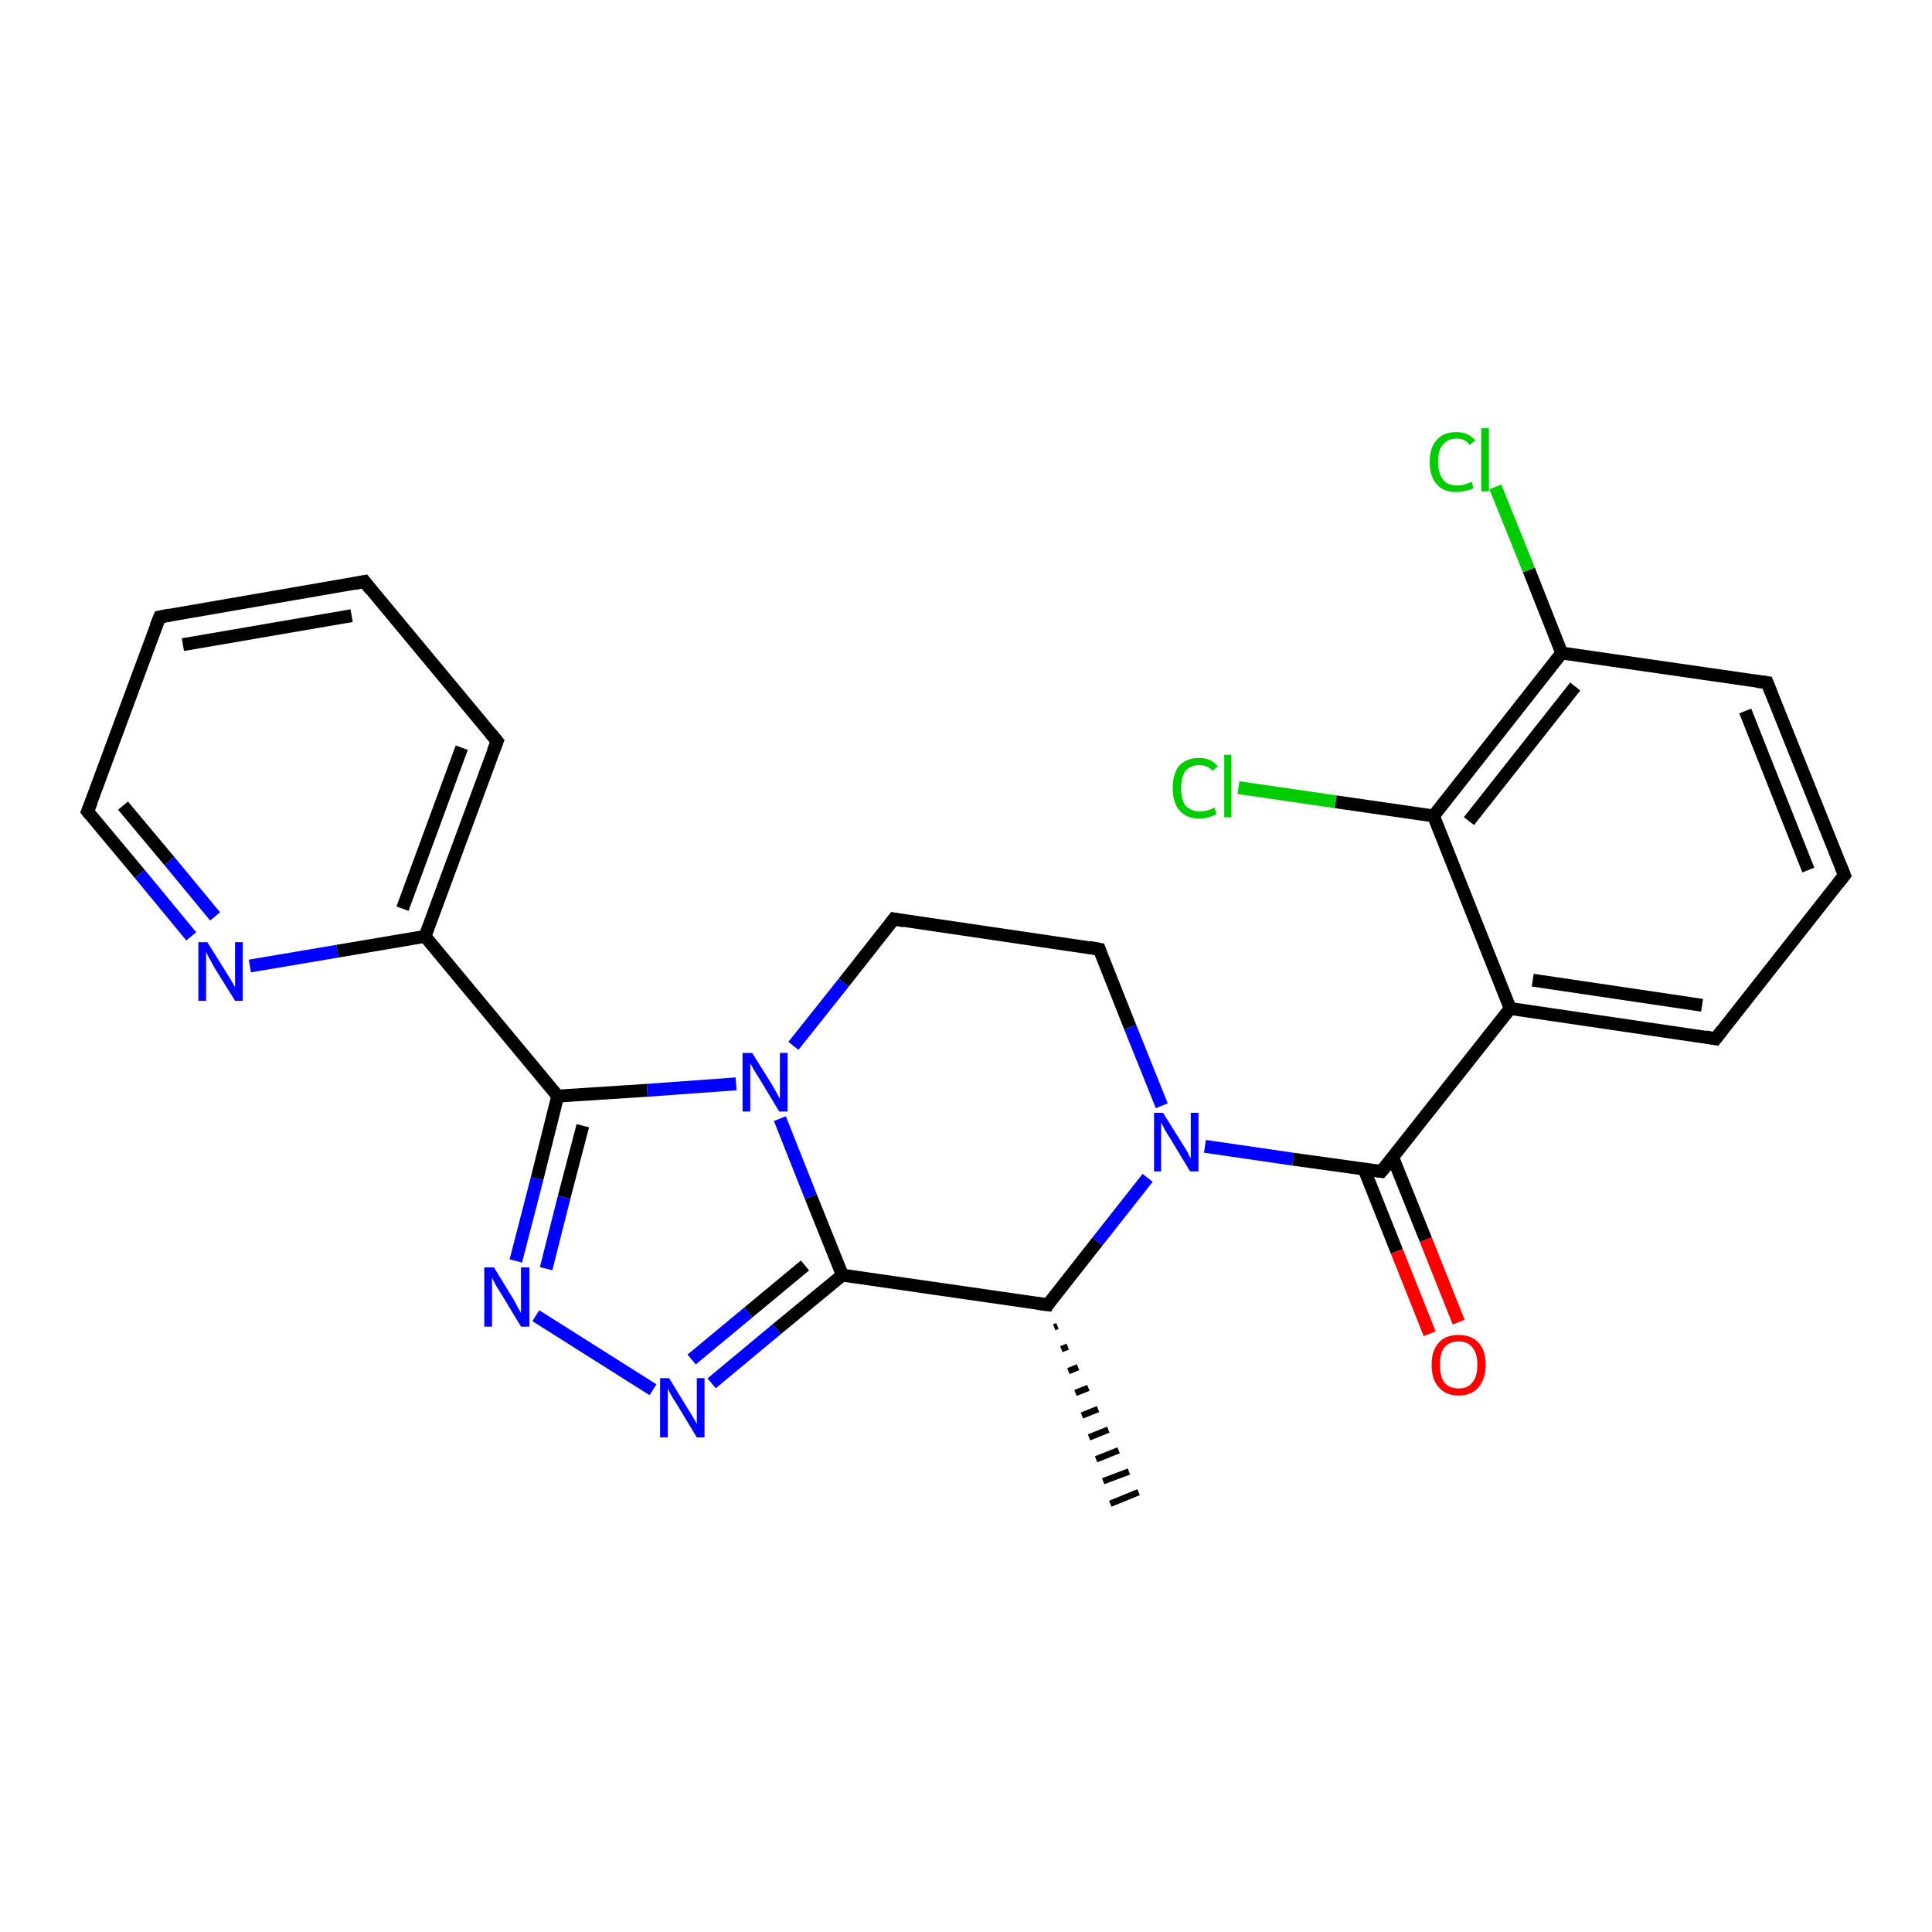 <?xml version='1.0' encoding='iso-8859-1'?>
<svg version='1.1' baseProfile='full'
              xmlns='http://www.w3.org/2000/svg'
                      xmlns:rdkit='http://www.rdkit.org/xml'
                      xmlns:xlink='http://www.w3.org/1999/xlink'
                  xml:space='preserve'
width='300px' height='300px' viewBox='0 0 300 300'>
<!-- END OF HEADER -->
<rect style='opacity:1.0;fill:#FFFFFF;stroke:none' width='300.0' height='300.0' x='0.0' y='0.0'> </rect>
<path class='bond-0 atom-1 atom-0' d='M 164.2,205.9 L 163.7,206.1' style='fill:none;fill-rule:evenodd;stroke:#000000;stroke-width:1.0px;stroke-linecap:butt;stroke-linejoin:miter;stroke-opacity:1' />
<path class='bond-0 atom-1 atom-0' d='M 165.8,209.1 L 164.8,209.5' style='fill:none;fill-rule:evenodd;stroke:#000000;stroke-width:1.0px;stroke-linecap:butt;stroke-linejoin:miter;stroke-opacity:1' />
<path class='bond-0 atom-1 atom-0' d='M 167.4,212.3 L 165.9,212.9' style='fill:none;fill-rule:evenodd;stroke:#000000;stroke-width:1.0px;stroke-linecap:butt;stroke-linejoin:miter;stroke-opacity:1' />
<path class='bond-0 atom-1 atom-0' d='M 169.0,215.5 L 167.0,216.3' style='fill:none;fill-rule:evenodd;stroke:#000000;stroke-width:1.0px;stroke-linecap:butt;stroke-linejoin:miter;stroke-opacity:1' />
<path class='bond-0 atom-1 atom-0' d='M 170.5,218.8 L 168.0,219.8' style='fill:none;fill-rule:evenodd;stroke:#000000;stroke-width:1.0px;stroke-linecap:butt;stroke-linejoin:miter;stroke-opacity:1' />
<path class='bond-0 atom-1 atom-0' d='M 172.1,222.0 L 169.1,223.2' style='fill:none;fill-rule:evenodd;stroke:#000000;stroke-width:1.0px;stroke-linecap:butt;stroke-linejoin:miter;stroke-opacity:1' />
<path class='bond-0 atom-1 atom-0' d='M 173.7,225.2 L 170.2,226.6' style='fill:none;fill-rule:evenodd;stroke:#000000;stroke-width:1.0px;stroke-linecap:butt;stroke-linejoin:miter;stroke-opacity:1' />
<path class='bond-0 atom-1 atom-0' d='M 175.3,228.5 L 171.3,230.0' style='fill:none;fill-rule:evenodd;stroke:#000000;stroke-width:1.0px;stroke-linecap:butt;stroke-linejoin:miter;stroke-opacity:1' />
<path class='bond-0 atom-1 atom-0' d='M 176.8,231.7 L 172.4,233.5' style='fill:none;fill-rule:evenodd;stroke:#000000;stroke-width:1.0px;stroke-linecap:butt;stroke-linejoin:miter;stroke-opacity:1' />
<path class='bond-1 atom-1 atom-2' d='M 162.7,202.6 L 170.4,192.8' style='fill:none;fill-rule:evenodd;stroke:#000000;stroke-width:2.0px;stroke-linecap:butt;stroke-linejoin:miter;stroke-opacity:1' />
<path class='bond-1 atom-1 atom-2' d='M 170.4,192.8 L 178.2,182.9' style='fill:none;fill-rule:evenodd;stroke:#0000FF;stroke-width:2.0px;stroke-linecap:butt;stroke-linejoin:miter;stroke-opacity:1' />
<path class='bond-2 atom-2 atom-3' d='M 180.4,171.7 L 175.5,159.5' style='fill:none;fill-rule:evenodd;stroke:#0000FF;stroke-width:2.0px;stroke-linecap:butt;stroke-linejoin:miter;stroke-opacity:1' />
<path class='bond-2 atom-2 atom-3' d='M 175.5,159.5 L 170.7,147.4' style='fill:none;fill-rule:evenodd;stroke:#000000;stroke-width:2.0px;stroke-linecap:butt;stroke-linejoin:miter;stroke-opacity:1' />
<path class='bond-3 atom-3 atom-4' d='M 170.7,147.4 L 138.8,142.7' style='fill:none;fill-rule:evenodd;stroke:#000000;stroke-width:2.0px;stroke-linecap:butt;stroke-linejoin:miter;stroke-opacity:1' />
<path class='bond-4 atom-4 atom-5' d='M 138.8,142.7 L 131.0,152.6' style='fill:none;fill-rule:evenodd;stroke:#000000;stroke-width:2.0px;stroke-linecap:butt;stroke-linejoin:miter;stroke-opacity:1' />
<path class='bond-4 atom-4 atom-5' d='M 131.0,152.6 L 123.2,162.4' style='fill:none;fill-rule:evenodd;stroke:#0000FF;stroke-width:2.0px;stroke-linecap:butt;stroke-linejoin:miter;stroke-opacity:1' />
<path class='bond-5 atom-5 atom-6' d='M 121.1,173.7 L 125.9,185.8' style='fill:none;fill-rule:evenodd;stroke:#0000FF;stroke-width:2.0px;stroke-linecap:butt;stroke-linejoin:miter;stroke-opacity:1' />
<path class='bond-5 atom-5 atom-6' d='M 125.9,185.8 L 130.8,198.0' style='fill:none;fill-rule:evenodd;stroke:#000000;stroke-width:2.0px;stroke-linecap:butt;stroke-linejoin:miter;stroke-opacity:1' />
<path class='bond-6 atom-6 atom-7' d='M 130.8,198.0 L 120.6,206.4' style='fill:none;fill-rule:evenodd;stroke:#000000;stroke-width:2.0px;stroke-linecap:butt;stroke-linejoin:miter;stroke-opacity:1' />
<path class='bond-6 atom-6 atom-7' d='M 120.6,206.4 L 110.5,214.8' style='fill:none;fill-rule:evenodd;stroke:#0000FF;stroke-width:2.0px;stroke-linecap:butt;stroke-linejoin:miter;stroke-opacity:1' />
<path class='bond-6 atom-6 atom-7' d='M 125.0,196.5 L 116.2,203.8' style='fill:none;fill-rule:evenodd;stroke:#000000;stroke-width:2.0px;stroke-linecap:butt;stroke-linejoin:miter;stroke-opacity:1' />
<path class='bond-6 atom-6 atom-7' d='M 116.2,203.8 L 107.4,211.1' style='fill:none;fill-rule:evenodd;stroke:#0000FF;stroke-width:2.0px;stroke-linecap:butt;stroke-linejoin:miter;stroke-opacity:1' />
<path class='bond-7 atom-7 atom-8' d='M 101.4,215.8 L 83.2,204.3' style='fill:none;fill-rule:evenodd;stroke:#0000FF;stroke-width:2.0px;stroke-linecap:butt;stroke-linejoin:miter;stroke-opacity:1' />
<path class='bond-8 atom-8 atom-9' d='M 80.1,195.8 L 83.4,183.0' style='fill:none;fill-rule:evenodd;stroke:#0000FF;stroke-width:2.0px;stroke-linecap:butt;stroke-linejoin:miter;stroke-opacity:1' />
<path class='bond-8 atom-8 atom-9' d='M 83.4,183.0 L 86.6,170.2' style='fill:none;fill-rule:evenodd;stroke:#000000;stroke-width:2.0px;stroke-linecap:butt;stroke-linejoin:miter;stroke-opacity:1' />
<path class='bond-8 atom-8 atom-9' d='M 84.8,197.0 L 87.6,185.9' style='fill:none;fill-rule:evenodd;stroke:#0000FF;stroke-width:2.0px;stroke-linecap:butt;stroke-linejoin:miter;stroke-opacity:1' />
<path class='bond-8 atom-8 atom-9' d='M 87.6,185.9 L 90.5,174.8' style='fill:none;fill-rule:evenodd;stroke:#000000;stroke-width:2.0px;stroke-linecap:butt;stroke-linejoin:miter;stroke-opacity:1' />
<path class='bond-9 atom-9 atom-10' d='M 86.6,170.2 L 66.0,145.4' style='fill:none;fill-rule:evenodd;stroke:#000000;stroke-width:2.0px;stroke-linecap:butt;stroke-linejoin:miter;stroke-opacity:1' />
<path class='bond-10 atom-10 atom-11' d='M 66.0,145.4 L 77.2,115.1' style='fill:none;fill-rule:evenodd;stroke:#000000;stroke-width:2.0px;stroke-linecap:butt;stroke-linejoin:miter;stroke-opacity:1' />
<path class='bond-10 atom-10 atom-11' d='M 62.5,141.1 L 71.7,116.1' style='fill:none;fill-rule:evenodd;stroke:#000000;stroke-width:2.0px;stroke-linecap:butt;stroke-linejoin:miter;stroke-opacity:1' />
<path class='bond-11 atom-11 atom-12' d='M 77.2,115.1 L 56.6,90.3' style='fill:none;fill-rule:evenodd;stroke:#000000;stroke-width:2.0px;stroke-linecap:butt;stroke-linejoin:miter;stroke-opacity:1' />
<path class='bond-12 atom-12 atom-13' d='M 56.6,90.3 L 24.8,95.8' style='fill:none;fill-rule:evenodd;stroke:#000000;stroke-width:2.0px;stroke-linecap:butt;stroke-linejoin:miter;stroke-opacity:1' />
<path class='bond-12 atom-12 atom-13' d='M 54.6,95.6 L 28.4,100.1' style='fill:none;fill-rule:evenodd;stroke:#000000;stroke-width:2.0px;stroke-linecap:butt;stroke-linejoin:miter;stroke-opacity:1' />
<path class='bond-13 atom-13 atom-14' d='M 24.8,95.8 L 13.6,126.0' style='fill:none;fill-rule:evenodd;stroke:#000000;stroke-width:2.0px;stroke-linecap:butt;stroke-linejoin:miter;stroke-opacity:1' />
<path class='bond-14 atom-14 atom-15' d='M 13.6,126.0 L 21.7,135.7' style='fill:none;fill-rule:evenodd;stroke:#000000;stroke-width:2.0px;stroke-linecap:butt;stroke-linejoin:miter;stroke-opacity:1' />
<path class='bond-14 atom-14 atom-15' d='M 21.7,135.7 L 29.7,145.4' style='fill:none;fill-rule:evenodd;stroke:#0000FF;stroke-width:2.0px;stroke-linecap:butt;stroke-linejoin:miter;stroke-opacity:1' />
<path class='bond-14 atom-14 atom-15' d='M 19.1,125.1 L 26.3,133.7' style='fill:none;fill-rule:evenodd;stroke:#000000;stroke-width:2.0px;stroke-linecap:butt;stroke-linejoin:miter;stroke-opacity:1' />
<path class='bond-14 atom-14 atom-15' d='M 26.3,133.7 L 33.4,142.3' style='fill:none;fill-rule:evenodd;stroke:#0000FF;stroke-width:2.0px;stroke-linecap:butt;stroke-linejoin:miter;stroke-opacity:1' />
<path class='bond-15 atom-2 atom-16' d='M 187.1,178.0 L 200.8,180.0' style='fill:none;fill-rule:evenodd;stroke:#0000FF;stroke-width:2.0px;stroke-linecap:butt;stroke-linejoin:miter;stroke-opacity:1' />
<path class='bond-15 atom-2 atom-16' d='M 200.8,180.0 L 214.5,181.9' style='fill:none;fill-rule:evenodd;stroke:#000000;stroke-width:2.0px;stroke-linecap:butt;stroke-linejoin:miter;stroke-opacity:1' />
<path class='bond-16 atom-16 atom-17' d='M 211.8,181.5 L 216.9,194.3' style='fill:none;fill-rule:evenodd;stroke:#000000;stroke-width:2.0px;stroke-linecap:butt;stroke-linejoin:miter;stroke-opacity:1' />
<path class='bond-16 atom-16 atom-17' d='M 216.9,194.3 L 222.0,207.1' style='fill:none;fill-rule:evenodd;stroke:#FF0000;stroke-width:2.0px;stroke-linecap:butt;stroke-linejoin:miter;stroke-opacity:1' />
<path class='bond-16 atom-16 atom-17' d='M 216.3,179.8 L 221.4,192.5' style='fill:none;fill-rule:evenodd;stroke:#000000;stroke-width:2.0px;stroke-linecap:butt;stroke-linejoin:miter;stroke-opacity:1' />
<path class='bond-16 atom-16 atom-17' d='M 221.4,192.5 L 226.5,205.3' style='fill:none;fill-rule:evenodd;stroke:#FF0000;stroke-width:2.0px;stroke-linecap:butt;stroke-linejoin:miter;stroke-opacity:1' />
<path class='bond-17 atom-16 atom-18' d='M 214.5,181.9 L 234.5,156.6' style='fill:none;fill-rule:evenodd;stroke:#000000;stroke-width:2.0px;stroke-linecap:butt;stroke-linejoin:miter;stroke-opacity:1' />
<path class='bond-18 atom-18 atom-19' d='M 234.5,156.6 L 266.4,161.3' style='fill:none;fill-rule:evenodd;stroke:#000000;stroke-width:2.0px;stroke-linecap:butt;stroke-linejoin:miter;stroke-opacity:1' />
<path class='bond-18 atom-18 atom-19' d='M 238.0,152.2 L 264.3,156.1' style='fill:none;fill-rule:evenodd;stroke:#000000;stroke-width:2.0px;stroke-linecap:butt;stroke-linejoin:miter;stroke-opacity:1' />
<path class='bond-19 atom-19 atom-20' d='M 266.4,161.3 L 286.4,135.9' style='fill:none;fill-rule:evenodd;stroke:#000000;stroke-width:2.0px;stroke-linecap:butt;stroke-linejoin:miter;stroke-opacity:1' />
<path class='bond-20 atom-20 atom-21' d='M 286.4,135.9 L 274.4,106.0' style='fill:none;fill-rule:evenodd;stroke:#000000;stroke-width:2.0px;stroke-linecap:butt;stroke-linejoin:miter;stroke-opacity:1' />
<path class='bond-20 atom-20 atom-21' d='M 280.8,135.1 L 271.0,110.4' style='fill:none;fill-rule:evenodd;stroke:#000000;stroke-width:2.0px;stroke-linecap:butt;stroke-linejoin:miter;stroke-opacity:1' />
<path class='bond-21 atom-21 atom-22' d='M 274.4,106.0 L 242.5,101.4' style='fill:none;fill-rule:evenodd;stroke:#000000;stroke-width:2.0px;stroke-linecap:butt;stroke-linejoin:miter;stroke-opacity:1' />
<path class='bond-22 atom-22 atom-23' d='M 242.5,101.4 L 237.4,88.5' style='fill:none;fill-rule:evenodd;stroke:#000000;stroke-width:2.0px;stroke-linecap:butt;stroke-linejoin:miter;stroke-opacity:1' />
<path class='bond-22 atom-22 atom-23' d='M 237.4,88.5 L 232.2,75.6' style='fill:none;fill-rule:evenodd;stroke:#00CC00;stroke-width:2.0px;stroke-linecap:butt;stroke-linejoin:miter;stroke-opacity:1' />
<path class='bond-23 atom-22 atom-24' d='M 242.5,101.4 L 222.6,126.7' style='fill:none;fill-rule:evenodd;stroke:#000000;stroke-width:2.0px;stroke-linecap:butt;stroke-linejoin:miter;stroke-opacity:1' />
<path class='bond-23 atom-22 atom-24' d='M 244.6,106.6 L 228.1,127.5' style='fill:none;fill-rule:evenodd;stroke:#000000;stroke-width:2.0px;stroke-linecap:butt;stroke-linejoin:miter;stroke-opacity:1' />
<path class='bond-24 atom-24 atom-25' d='M 222.6,126.7 L 207.4,124.5' style='fill:none;fill-rule:evenodd;stroke:#000000;stroke-width:2.0px;stroke-linecap:butt;stroke-linejoin:miter;stroke-opacity:1' />
<path class='bond-24 atom-24 atom-25' d='M 207.4,124.5 L 192.3,122.3' style='fill:none;fill-rule:evenodd;stroke:#00CC00;stroke-width:2.0px;stroke-linecap:butt;stroke-linejoin:miter;stroke-opacity:1' />
<path class='bond-25 atom-6 atom-1' d='M 130.8,198.0 L 162.7,202.6' style='fill:none;fill-rule:evenodd;stroke:#000000;stroke-width:2.0px;stroke-linecap:butt;stroke-linejoin:miter;stroke-opacity:1' />
<path class='bond-26 atom-15 atom-10' d='M 38.8,150.0 L 52.4,147.7' style='fill:none;fill-rule:evenodd;stroke:#0000FF;stroke-width:2.0px;stroke-linecap:butt;stroke-linejoin:miter;stroke-opacity:1' />
<path class='bond-26 atom-15 atom-10' d='M 52.4,147.7 L 66.0,145.4' style='fill:none;fill-rule:evenodd;stroke:#000000;stroke-width:2.0px;stroke-linecap:butt;stroke-linejoin:miter;stroke-opacity:1' />
<path class='bond-27 atom-24 atom-18' d='M 222.6,126.7 L 234.5,156.6' style='fill:none;fill-rule:evenodd;stroke:#000000;stroke-width:2.0px;stroke-linecap:butt;stroke-linejoin:miter;stroke-opacity:1' />
<path class='bond-28 atom-9 atom-5' d='M 86.6,170.2 L 100.5,169.3' style='fill:none;fill-rule:evenodd;stroke:#000000;stroke-width:2.0px;stroke-linecap:butt;stroke-linejoin:miter;stroke-opacity:1' />
<path class='bond-28 atom-9 atom-5' d='M 100.5,169.3 L 114.3,168.3' style='fill:none;fill-rule:evenodd;stroke:#0000FF;stroke-width:2.0px;stroke-linecap:butt;stroke-linejoin:miter;stroke-opacity:1' />
<path d='M 163.0,202.1 L 162.7,202.6 L 161.1,202.4' style='fill:none;stroke:#000000;stroke-width:2.0px;stroke-linecap:butt;stroke-linejoin:miter;stroke-opacity:1;' />
<path d='M 170.9,148.0 L 170.7,147.4 L 169.1,147.1' style='fill:none;stroke:#000000;stroke-width:2.0px;stroke-linecap:butt;stroke-linejoin:miter;stroke-opacity:1;' />
<path d='M 140.4,143.0 L 138.8,142.7 L 138.4,143.2' style='fill:none;stroke:#000000;stroke-width:2.0px;stroke-linecap:butt;stroke-linejoin:miter;stroke-opacity:1;' />
<path d='M 76.6,116.6 L 77.2,115.1 L 76.2,113.9' style='fill:none;stroke:#000000;stroke-width:2.0px;stroke-linecap:butt;stroke-linejoin:miter;stroke-opacity:1;' />
<path d='M 57.6,91.6 L 56.6,90.3 L 55.0,90.6' style='fill:none;stroke:#000000;stroke-width:2.0px;stroke-linecap:butt;stroke-linejoin:miter;stroke-opacity:1;' />
<path d='M 26.4,95.5 L 24.8,95.8 L 24.2,97.3' style='fill:none;stroke:#000000;stroke-width:2.0px;stroke-linecap:butt;stroke-linejoin:miter;stroke-opacity:1;' />
<path d='M 14.2,124.5 L 13.6,126.0 L 14.0,126.5' style='fill:none;stroke:#000000;stroke-width:2.0px;stroke-linecap:butt;stroke-linejoin:miter;stroke-opacity:1;' />
<path d='M 213.8,181.8 L 214.5,181.9 L 215.5,180.7' style='fill:none;stroke:#000000;stroke-width:2.0px;stroke-linecap:butt;stroke-linejoin:miter;stroke-opacity:1;' />
<path d='M 264.8,161.0 L 266.4,161.3 L 267.4,160.0' style='fill:none;stroke:#000000;stroke-width:2.0px;stroke-linecap:butt;stroke-linejoin:miter;stroke-opacity:1;' />
<path d='M 285.4,137.2 L 286.4,135.9 L 285.8,134.4' style='fill:none;stroke:#000000;stroke-width:2.0px;stroke-linecap:butt;stroke-linejoin:miter;stroke-opacity:1;' />
<path d='M 275.0,107.5 L 274.4,106.0 L 272.8,105.8' style='fill:none;stroke:#000000;stroke-width:2.0px;stroke-linecap:butt;stroke-linejoin:miter;stroke-opacity:1;' />
<path class='atom-2' d='M 180.6 172.8
L 183.6 177.6
Q 183.9 178.1, 184.4 178.9
Q 184.8 179.8, 184.9 179.8
L 184.9 172.8
L 186.1 172.8
L 186.1 181.9
L 184.8 181.9
L 181.6 176.6
Q 181.2 176.0, 180.8 175.3
Q 180.5 174.6, 180.3 174.3
L 180.3 181.9
L 179.2 181.9
L 179.2 172.8
L 180.6 172.8
' fill='#0000FF'/>
<path class='atom-5' d='M 116.8 163.5
L 119.8 168.3
Q 120.1 168.8, 120.6 169.7
Q 121.0 170.5, 121.1 170.6
L 121.1 163.5
L 122.3 163.5
L 122.3 172.6
L 121.0 172.6
L 117.8 167.3
Q 117.4 166.7, 117.0 166.0
Q 116.6 165.3, 116.5 165.1
L 116.5 172.6
L 115.3 172.6
L 115.3 163.5
L 116.8 163.5
' fill='#0000FF'/>
<path class='atom-7' d='M 103.9 214.0
L 106.9 218.9
Q 107.2 219.4, 107.7 220.2
Q 108.2 221.1, 108.2 221.1
L 108.2 214.0
L 109.4 214.0
L 109.4 223.2
L 108.2 223.2
L 105.0 217.9
Q 104.6 217.3, 104.2 216.6
Q 103.8 215.9, 103.7 215.6
L 103.7 223.2
L 102.5 223.2
L 102.5 214.0
L 103.9 214.0
' fill='#0000FF'/>
<path class='atom-8' d='M 76.7 196.8
L 79.7 201.7
Q 80.0 202.2, 80.4 203.0
Q 80.9 203.9, 80.9 203.9
L 80.9 196.8
L 82.2 196.8
L 82.2 206.0
L 80.9 206.0
L 77.7 200.7
Q 77.3 200.1, 76.9 199.4
Q 76.5 198.6, 76.4 198.4
L 76.4 206.0
L 75.2 206.0
L 75.2 196.8
L 76.7 196.8
' fill='#0000FF'/>
<path class='atom-15' d='M 32.2 146.3
L 35.2 151.1
Q 35.5 151.6, 36.0 152.4
Q 36.5 153.3, 36.5 153.3
L 36.5 146.3
L 37.7 146.3
L 37.7 155.4
L 36.5 155.4
L 33.2 150.1
Q 32.9 149.5, 32.5 148.8
Q 32.1 148.1, 32.0 147.8
L 32.0 155.4
L 30.8 155.4
L 30.8 146.3
L 32.2 146.3
' fill='#0000FF'/>
<path class='atom-17' d='M 222.3 211.9
Q 222.3 209.7, 223.4 208.5
Q 224.4 207.3, 226.5 207.3
Q 228.5 207.3, 229.6 208.5
Q 230.7 209.7, 230.7 211.9
Q 230.7 214.1, 229.6 215.4
Q 228.5 216.7, 226.5 216.7
Q 224.5 216.7, 223.4 215.4
Q 222.3 214.2, 222.3 211.9
M 226.5 215.6
Q 227.9 215.6, 228.6 214.7
Q 229.4 213.8, 229.4 211.9
Q 229.4 210.1, 228.6 209.2
Q 227.9 208.3, 226.5 208.3
Q 225.1 208.3, 224.3 209.2
Q 223.6 210.1, 223.6 211.9
Q 223.6 213.8, 224.3 214.7
Q 225.1 215.6, 226.5 215.6
' fill='#FF0000'/>
<path class='atom-23' d='M 222.0 71.7
Q 222.0 69.5, 223.1 68.3
Q 224.1 67.1, 226.2 67.1
Q 228.0 67.1, 229.1 68.4
L 228.2 69.1
Q 227.5 68.1, 226.2 68.1
Q 224.8 68.1, 224.0 69.1
Q 223.3 70.0, 223.3 71.7
Q 223.3 73.5, 224.1 74.5
Q 224.8 75.4, 226.3 75.4
Q 227.3 75.4, 228.5 74.8
L 228.8 75.8
Q 228.4 76.1, 227.6 76.2
Q 226.9 76.4, 226.1 76.4
Q 224.1 76.4, 223.1 75.2
Q 222.0 74.0, 222.0 71.7
' fill='#00CC00'/>
<path class='atom-23' d='M 230.0 66.5
L 231.2 66.5
L 231.2 76.3
L 230.0 76.3
L 230.0 66.5
' fill='#00CC00'/>
<path class='atom-25' d='M 182.1 122.4
Q 182.1 120.1, 183.1 118.9
Q 184.2 117.7, 186.2 117.7
Q 188.1 117.7, 189.1 119.0
L 188.3 119.7
Q 187.5 118.8, 186.2 118.8
Q 184.9 118.8, 184.1 119.7
Q 183.4 120.6, 183.4 122.4
Q 183.4 124.2, 184.1 125.1
Q 184.9 126.0, 186.4 126.0
Q 187.4 126.0, 188.6 125.4
L 188.9 126.4
Q 188.4 126.7, 187.7 126.9
Q 187.0 127.1, 186.2 127.1
Q 184.2 127.1, 183.1 125.8
Q 182.1 124.6, 182.1 122.4
' fill='#00CC00'/>
<path class='atom-25' d='M 190.1 117.2
L 191.2 117.2
L 191.2 126.9
L 190.1 126.9
L 190.1 117.2
' fill='#00CC00'/>
</svg>
